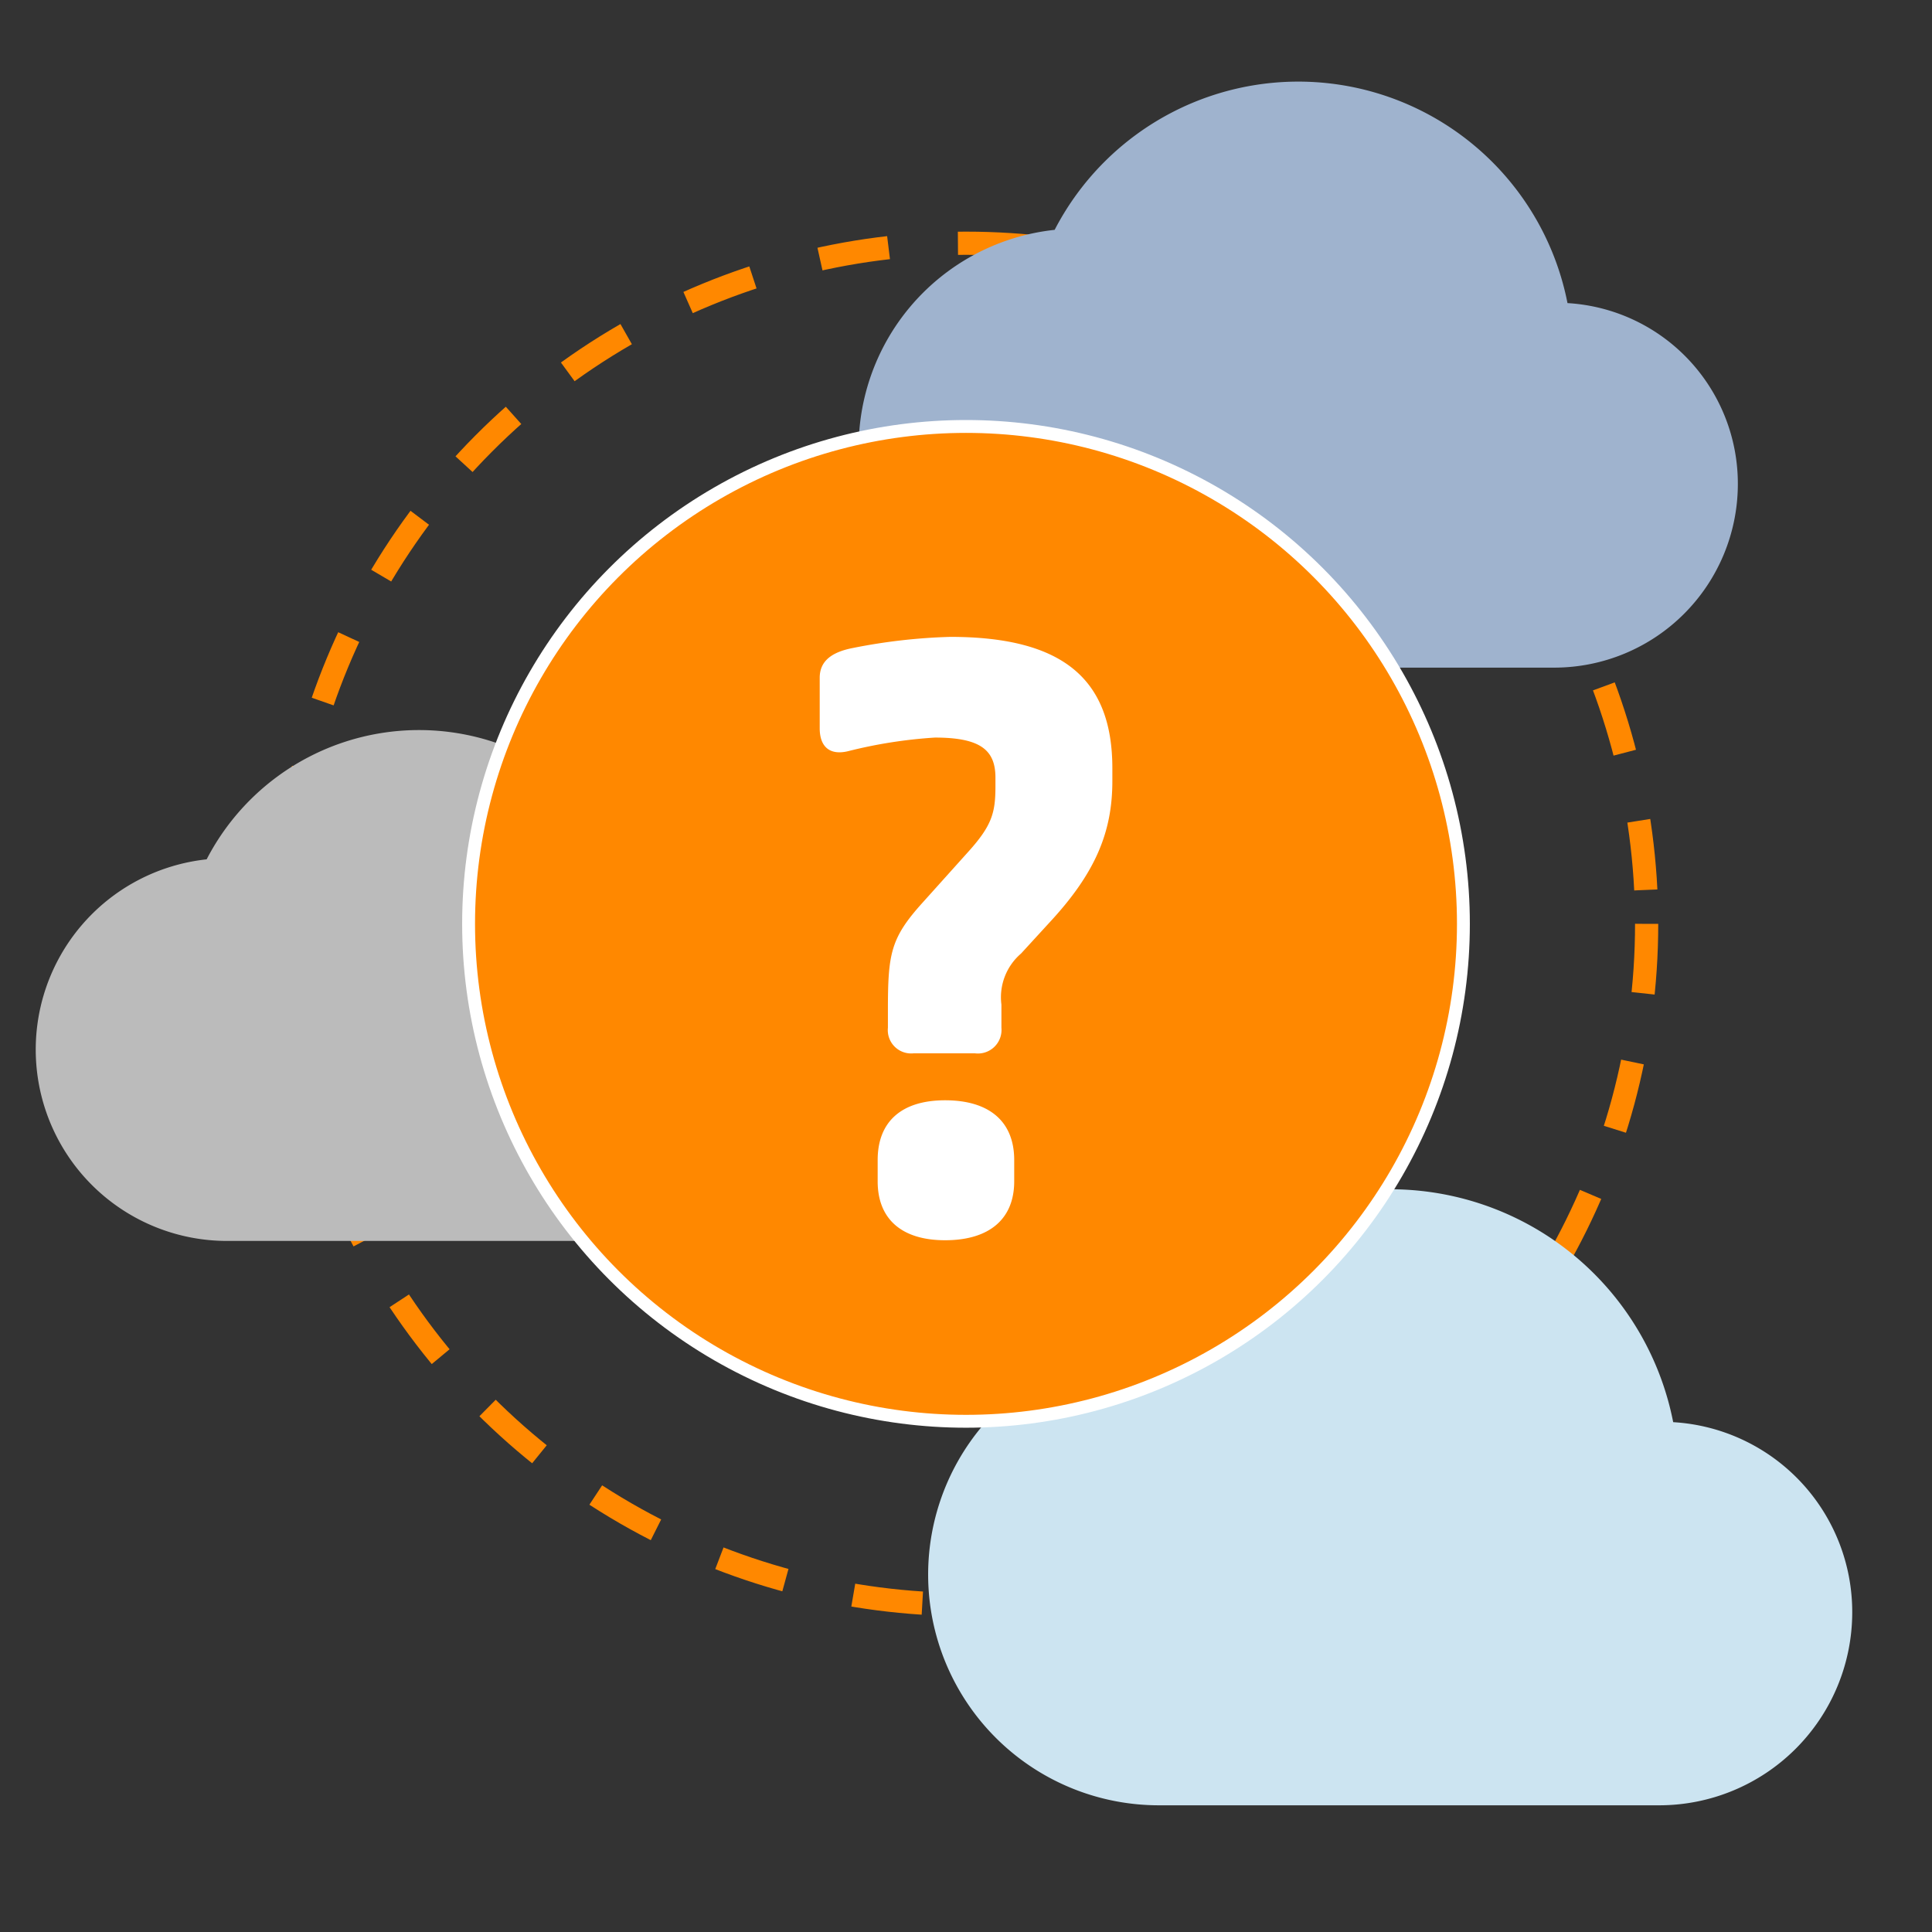 <svg id="f0a0c716-2ba7-4fc4-9edd-0f199590ac89" data-name="Ebene 1" xmlns="http://www.w3.org/2000/svg" viewBox="0 0 150 150"><rect x="0" y="0" width="150" height="150" fill="#333333" stroke="none"/><defs><style>.b16d18df-b1ef-4868-ae2c-5593e38d13e1{fill:none;stroke:#f80;stroke-width:1.8px;stroke-dasharray:5.4;}.b16d18df-b1ef-4868-ae2c-5593e38d13e1,.b20b7a29-9ba0-46d3-acbe-0326925cbc2c{stroke-miterlimit:10;}.a55e3178-987d-4f1c-87b7-0cc168ade1c6{fill:#bbb;}.a5399d73-640e-4b83-9594-6b295b6f09e3{fill:#9fb3ce;}.aed5f3e8-4a95-4881-b073-0dd81b47ce2d{fill:#cce4f1;}.b20b7a29-9ba0-46d3-acbe-0326925cbc2c{fill:#f80;stroke:#fff;}.b3aa8792-2fab-44e4-8659-ceea77024b59{fill:#fff;}</style></defs><title>strato-Illu-</title><circle class="b16d18df-b1ef-4868-ae2c-5593e38d13e1" cx="75" cy="71.729" r="52.845"/><path class="a55e3178-987d-4f1c-87b7-0cc168ade1c6" d="M50.75,71.677a18.563,18.563,0,0,0-34.706-4.958,14.856,14.856,0,0,0,1.612,29.627H49.882a12.432,12.432,0,0,0,12.4-12.4A12.244,12.244,0,0,0,50.75,71.677Z"/><path class="a5399d73-640e-4b83-9594-6b295b6f09e3" d="M121.7,23.533a21.3,21.3,0,0,0-39.817-5.688,17.044,17.044,0,0,0,1.85,33.99h36.973a14.263,14.263,0,0,0,14.22-14.22A14.048,14.048,0,0,0,121.7,23.533Z"/><path class="aed5f3e8-4a95-4881-b073-0dd81b47ce2d" d="M129.906,110.417a22.383,22.383,0,0,0-41.849-5.979A17.914,17.914,0,0,0,90,140.163h38.86a14.991,14.991,0,0,0,14.947-14.946A14.764,14.764,0,0,0,129.906,110.417Z"/><circle class="b20b7a29-9ba0-46d3-acbe-0326925cbc2c" cx="75" cy="71.729" r="38.619"/><path class="b3aa8792-2fab-44e4-8659-ceea77024b59" d="M86.363,59.651v.994c0,3.975-1.325,7.155-4.9,11l-2.187,2.386A4.471,4.471,0,0,0,77.75,78v1.79A1.833,1.833,0,0,1,75.7,81.781H70.924a1.813,1.813,0,0,1-1.987-1.987V78.468c0-4.439.2-5.632,2.717-8.415l3.511-3.909c1.856-2.054,2.121-3.048,2.121-5.1V60.38c0-2.121-1.127-3.115-4.7-3.115a36.9,36.9,0,0,0-6.758,1.061c-1.392.33-2.186-.332-2.186-1.789v-3.91c0-1.258.86-1.988,2.584-2.319a44.61,44.61,0,0,1,7.553-.861C82.653,49.447,86.363,52.826,86.363,59.651Zm-7.62,30.413V91.72c0,2.915-1.921,4.572-5.366,4.572-3.38,0-5.235-1.657-5.235-4.572V90.064c0-2.982,1.855-4.638,5.235-4.638C76.822,85.426,78.743,87.082,78.743,90.064Z"/></svg>